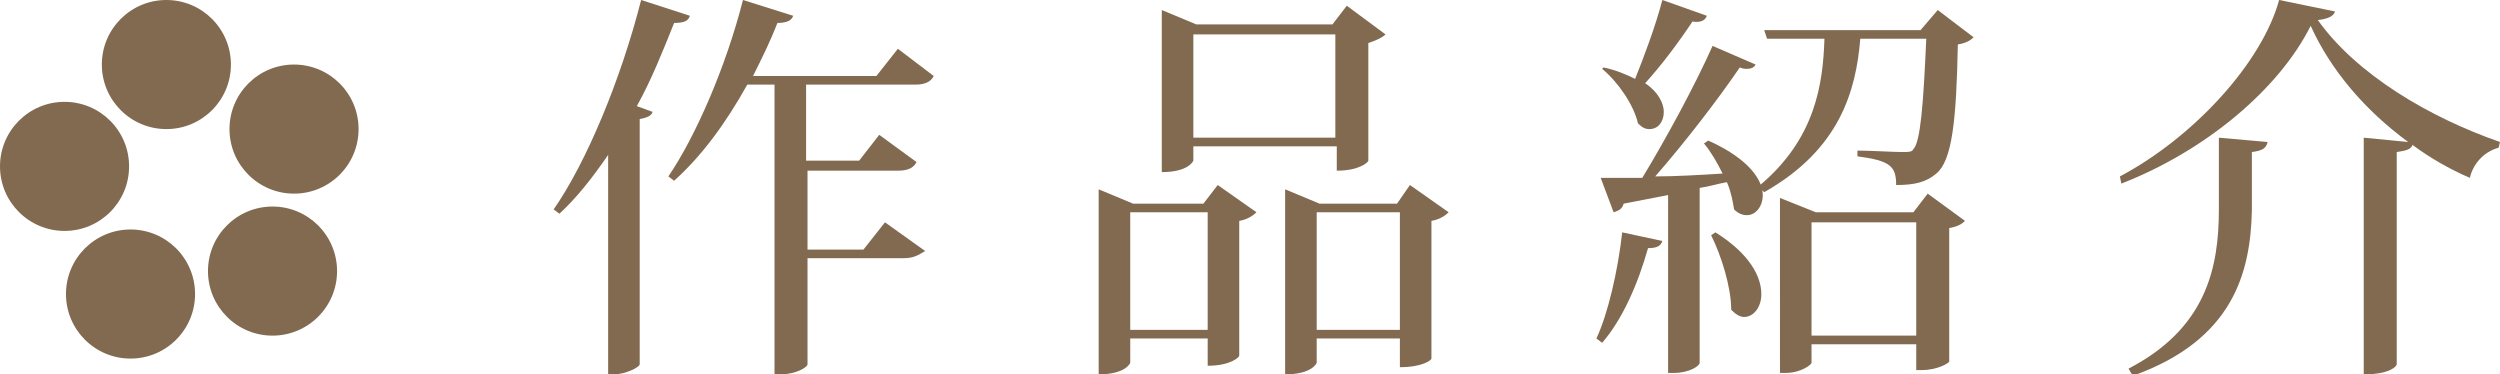 <?xml version="1.0" encoding="utf-8"?>
<!-- Generator: Adobe Illustrator 19.1.0, SVG Export Plug-In . SVG Version: 6.00 Build 0)  -->
<svg version="1.1" id="レイヤー_1" xmlns="http://www.w3.org/2000/svg" xmlns:xlink="http://www.w3.org/1999/xlink" x="0px"
	 y="0px" width="174.3px" height="26.1px" viewBox="0 0 174.3 26.1" style="enable-background:new 0 0 174.3 26.1;"
	 xml:space="preserve">
<style type="text/css">
	.st0{fill:#816A50;}
</style>
<g>
	<g>
		<g>
			<path class="st0" d="M38.6,14.6c2.3-3.3,4.7-9.1,6.1-14.6l3.4,1.1C48,1.4,47.8,1.6,47,1.6c-0.8,2-1.6,4-2.6,5.8l1.1,0.4
				c-0.1,0.3-0.4,0.4-0.9,0.5v17.1c0,0.2-1,0.7-1.8,0.7h-0.4V10.8c-1.1,1.6-2.2,3-3.4,4.1L38.6,14.6z M65.1,5.3
				c-0.2,0.4-0.6,0.6-1.3,0.6h-7.6v5.3h3.7l1.4-1.8l2.6,1.9c-0.2,0.4-0.6,0.6-1.3,0.6h-6.3v5.5h3.9l1.5-1.9l2.8,2
				C64,17.8,63.7,18,63,18h-6.7v7.4c0,0.2-0.8,0.7-1.9,0.7h-0.4V5.9h-1.9c-1.5,2.7-3.2,5-5.1,6.7l-0.4-0.3c1.9-2.8,4-7.6,5.2-12.3
				l3.5,1.1c-0.1,0.3-0.4,0.5-1.1,0.5c-0.5,1.3-1.1,2.5-1.7,3.7h8.6l1.5-1.9L65.1,5.3z"/>
			<path class="st0" d="M83.9,14.2l1-1.3l2.7,1.9c-0.2,0.2-0.6,0.5-1.2,0.6v9.4c0,0.1-0.6,0.7-2.2,0.7v-1.9h-5.4v1.7
				c0,0-0.3,0.8-2.2,0.8V13.2l2.4,1H83.9z M78.8,23h5.4v-8.2h-5.4V23z M83.2,10.2v1c0,0-0.3,0.8-2.2,0.8V0.7l2.4,1h9.5l1-1.3l2.7,2
				c-0.2,0.2-0.6,0.4-1.2,0.6v8.2c0,0.1-0.6,0.7-2.2,0.7v-1.7H83.2z M93.1,2.4h-9.9v7.2h9.9V2.4z M98.3,12.9l2.7,1.9
				c-0.2,0.2-0.6,0.5-1.2,0.6V25c0,0.1-0.6,0.6-2.2,0.6v-2h-5.8v1.7c0,0-0.3,0.8-2.2,0.8V13.2l2.4,1h5.4L98.3,12.9z M91.8,23h5.8
				v-8.2h-5.8V23z"/>
			<path class="st0" d="M115.9,16.8c-0.1,0.3-0.3,0.5-1,0.5c-0.7,2.5-1.8,5-3.2,6.6l-0.4-0.3c0.8-1.7,1.5-4.7,1.8-7.4L115.9,16.8z
				 M122.4,4.5c-0.1,0.2-0.3,0.3-0.6,0.3c-0.1,0-0.3,0-0.5-0.1c-1.5,2.2-3.8,5.2-5.9,7.6c1.4,0,3.1-0.1,4.7-0.2
				c-0.4-0.8-0.8-1.5-1.3-2.1l0.3-0.2c2.9,1.3,3.8,2.8,3.8,3.8c0,0.8-0.5,1.4-1.1,1.4c-0.3,0-0.6-0.1-0.9-0.4
				c-0.1-0.6-0.2-1.2-0.5-1.9c-0.6,0.1-1.2,0.3-1.9,0.4v12.2c0,0.2-0.7,0.7-1.8,0.7h-0.4V13.6l-3.1,0.6c-0.1,0.4-0.4,0.5-0.7,0.6
				l-0.9-2.4c0.7,0,1.7,0,2.9,0c1.7-2.8,3.7-6.5,4.9-9.2L122.4,4.5z M111.8,4.7c0.9,0.2,1.6,0.5,2.2,0.8c0.6-1.5,1.4-3.6,1.9-5.5
				l3.1,1.1c-0.1,0.3-0.4,0.5-1,0.4c-1,1.5-2.2,3.1-3.3,4.3c0.9,0.6,1.3,1.4,1.3,2c0,0.7-0.4,1.2-1,1.2c-0.3,0-0.5-0.1-0.8-0.4
				c-0.3-1.3-1.4-2.9-2.5-3.8L111.8,4.7z M119.6,16.2c2.4,1.5,3.2,3.1,3.2,4.3c0,1-0.6,1.6-1.2,1.6c-0.3,0-0.6-0.2-0.9-0.5
				c0-1.6-0.7-3.8-1.4-5.2L119.6,16.2z M135.1,0.7l2.5,1.9c-0.2,0.2-0.5,0.4-1.1,0.5c-0.1,5.3-0.4,8.1-1.5,9
				c-0.7,0.6-1.5,0.8-2.8,0.8c0-1.3-0.4-1.7-2.7-2l0-0.4c0.9,0,2.5,0.1,3.1,0.1c0.5,0,0.7,0,0.8-0.2c0.5-0.5,0.7-3.2,0.9-7.7h-4.6
				c-0.3,3.6-1.4,7.7-6.7,10.7l-0.4-0.4c4-3.3,4.5-7.2,4.6-10.3h-4l-0.2-0.6h10.9L135.1,0.7z M133.4,14.8l1-1.3l2.6,1.9
				c-0.2,0.2-0.5,0.4-1.1,0.5v9.3c0,0.1-0.8,0.6-1.9,0.6h-0.4v-1.8h-7.3v1.3c0,0.1-0.7,0.7-1.8,0.7h-0.4V13.8l2.5,1H133.4z
				 M126.3,23.4h7.3v-7.9h-7.3V23.4z"/>
			<path class="st0" d="M147.8,12.3c5.1-2.7,9.9-7.9,11.1-12.3l3.9,0.8c-0.1,0.3-0.4,0.5-1.2,0.6c2.7,3.8,7.8,6.8,12.7,8.5l-0.1,0.4
				c-1.1,0.3-1.8,1.2-2,2.1c-1.4-0.6-2.8-1.4-4-2.3c-0.1,0.3-0.4,0.4-1.1,0.5v14.8c0,0.1-0.4,0.7-2.3,0.7V9.6l3.1,0.3
				c-3-2.2-5.4-5-6.8-8.1c-2.2,4.4-7.3,8.7-13.2,11L147.8,12.3z M148.4,25.7c5.4-2.8,6.3-7,6.3-11.1V9.6l3.4,0.3
				c-0.1,0.4-0.3,0.6-1.1,0.7v4.1c-0.1,4.3-1.3,9-8.3,11.5L148.4,25.7z"/>
		</g>
	</g>
	<g>
		<g>
			<g>
				<circle class="st0" cx="11.6" cy="4.5" r="4.5"/>
				<circle class="st0" cx="4.5" cy="11.6" r="4.5"/>
				<circle class="st0" cx="9.1" cy="20.5" r="4.5"/>
				<circle class="st0" cx="19" cy="18.9" r="4.5"/>
				<circle class="st0" cx="20.5" cy="9" r="4.5"/>
			</g>
		</g>
	</g>
</g>
</svg>
